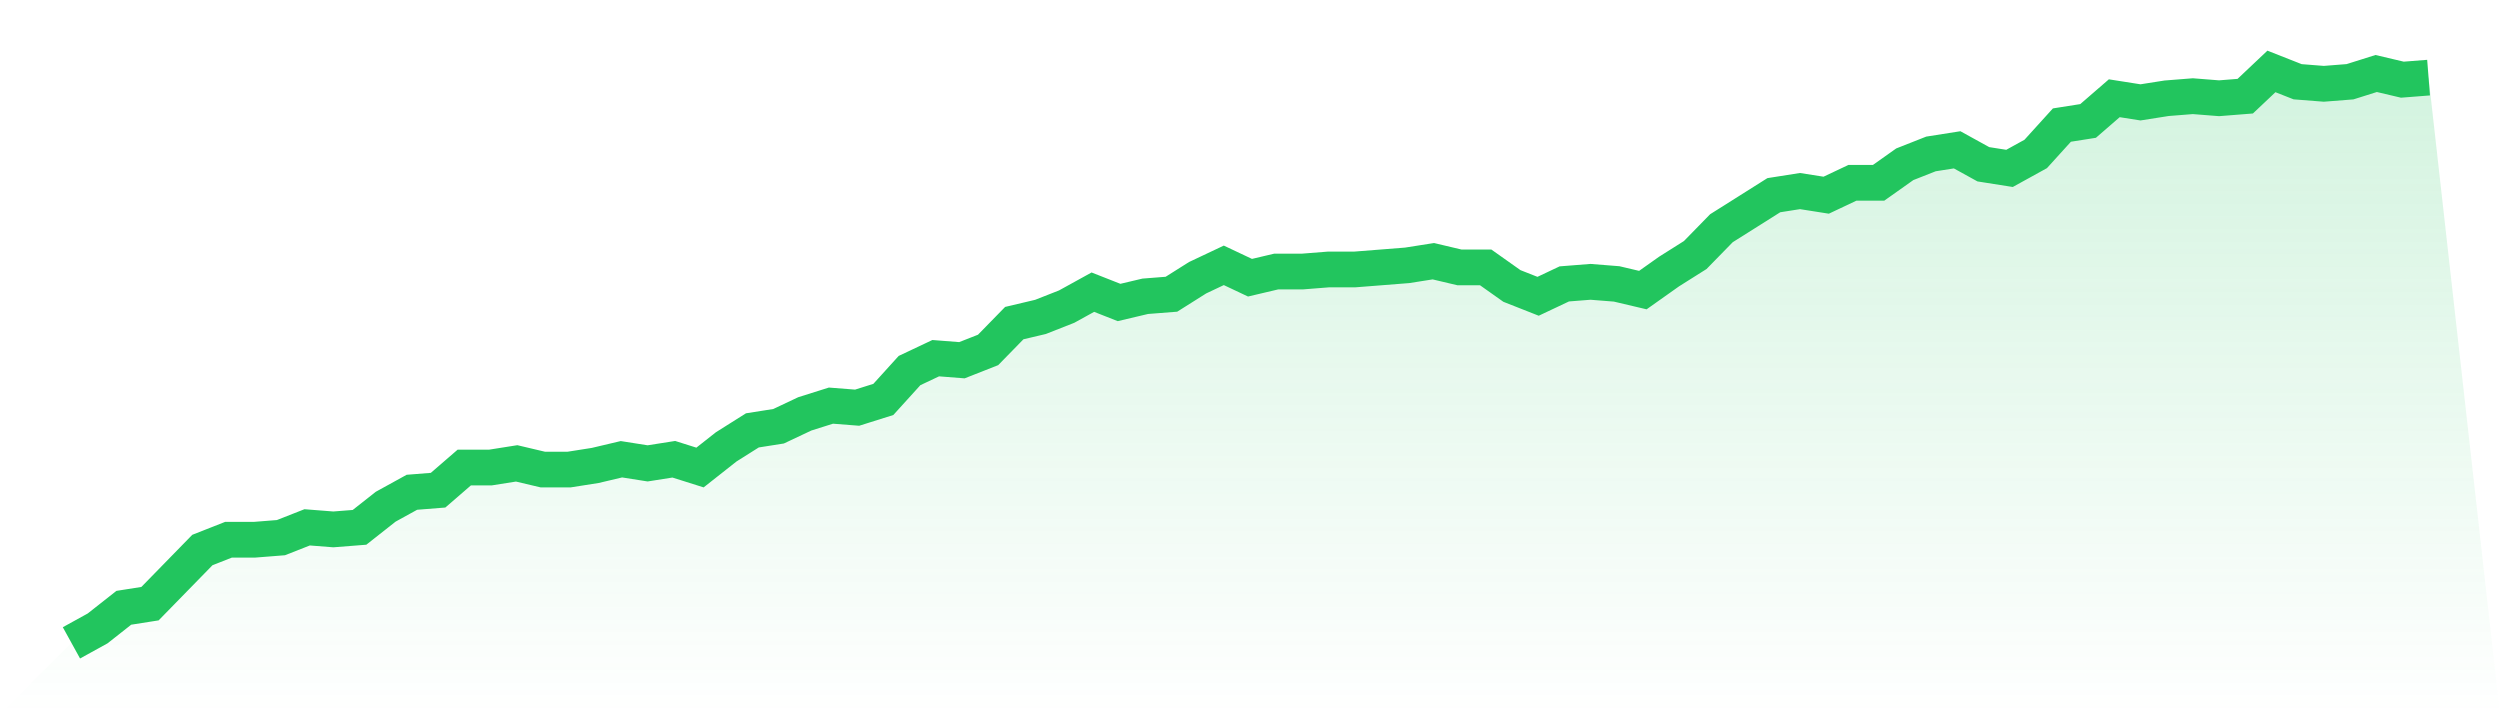 <svg viewBox="0 0 140 40" xmlns="http://www.w3.org/2000/svg">
<defs>
<linearGradient id="gradient" x1="0" x2="0" y1="0" y2="1">
<stop offset="0%" stop-color="#22c55e" stop-opacity="0.2"/>
<stop offset="100%" stop-color="#22c55e" stop-opacity="0"/>
</linearGradient>
</defs>
<path d="M4,36 L4,36 L5.467,35.191 L6.933,34.036 L8.4,33.805 L9.867,32.303 L11.333,30.801 L12.8,30.224 L14.267,30.224 L15.733,30.108 L17.2,29.531 L18.667,29.646 L20.133,29.531 L21.6,28.375 L23.067,27.567 L24.533,27.451 L26,26.181 L27.467,26.181 L28.933,25.949 L30.4,26.296 L31.867,26.296 L33.333,26.065 L34.8,25.718 L36.267,25.949 L37.733,25.718 L39.2,26.181 L40.667,25.025 L42.133,24.101 L43.6,23.87 L45.067,23.177 L46.533,22.715 L48,22.83 L49.467,22.368 L50.933,20.751 L52.4,20.058 L53.867,20.173 L55.333,19.596 L56.8,18.094 L58.267,17.747 L59.733,17.17 L61.2,16.361 L62.667,16.939 L64.133,16.592 L65.6,16.477 L67.067,15.552 L68.533,14.859 L70,15.552 L71.467,15.206 L72.933,15.206 L74.4,15.09 L75.867,15.09 L77.333,14.975 L78.8,14.859 L80.267,14.628 L81.733,14.975 L83.2,14.975 L84.667,16.014 L86.133,16.592 L87.6,15.899 L89.067,15.783 L90.533,15.899 L92,16.245 L93.467,15.206 L94.933,14.282 L96.4,12.78 L97.867,11.856 L99.333,10.931 L100.8,10.7 L102.267,10.931 L103.733,10.238 L105.2,10.238 L106.667,9.199 L108.133,8.621 L109.6,8.39 L111.067,9.199 L112.533,9.43 L114,8.621 L115.467,7.004 L116.933,6.773 L118.4,5.502 L119.867,5.733 L121.333,5.502 L122.8,5.386 L124.267,5.502 L125.733,5.386 L127.2,4 L128.667,4.578 L130.133,4.693 L131.6,4.578 L133.067,4.116 L134.533,4.462 L136,4.347 L140,40 L0,40 z" fill="url(#gradient)"/>
<path d="M4,36 L4,36 L5.467,35.191 L6.933,34.036 L8.4,33.805 L9.867,32.303 L11.333,30.801 L12.8,30.224 L14.267,30.224 L15.733,30.108 L17.2,29.531 L18.667,29.646 L20.133,29.531 L21.6,28.375 L23.067,27.567 L24.533,27.451 L26,26.181 L27.467,26.181 L28.933,25.949 L30.4,26.296 L31.867,26.296 L33.333,26.065 L34.8,25.718 L36.267,25.949 L37.733,25.718 L39.2,26.181 L40.667,25.025 L42.133,24.101 L43.6,23.87 L45.067,23.177 L46.533,22.715 L48,22.83 L49.467,22.368 L50.933,20.751 L52.4,20.058 L53.867,20.173 L55.333,19.596 L56.8,18.094 L58.267,17.747 L59.733,17.17 L61.2,16.361 L62.667,16.939 L64.133,16.592 L65.6,16.477 L67.067,15.552 L68.533,14.859 L70,15.552 L71.467,15.206 L72.933,15.206 L74.4,15.09 L75.867,15.09 L77.333,14.975 L78.8,14.859 L80.267,14.628 L81.733,14.975 L83.2,14.975 L84.667,16.014 L86.133,16.592 L87.6,15.899 L89.067,15.783 L90.533,15.899 L92,16.245 L93.467,15.206 L94.933,14.282 L96.4,12.78 L97.867,11.856 L99.333,10.931 L100.8,10.7 L102.267,10.931 L103.733,10.238 L105.2,10.238 L106.667,9.199 L108.133,8.621 L109.6,8.39 L111.067,9.199 L112.533,9.43 L114,8.621 L115.467,7.004 L116.933,6.773 L118.4,5.502 L119.867,5.733 L121.333,5.502 L122.8,5.386 L124.267,5.502 L125.733,5.386 L127.2,4 L128.667,4.578 L130.133,4.693 L131.6,4.578 L133.067,4.116 L134.533,4.462 L136,4.347" fill="none" stroke="#22c55e" stroke-width="2"/>
</svg>